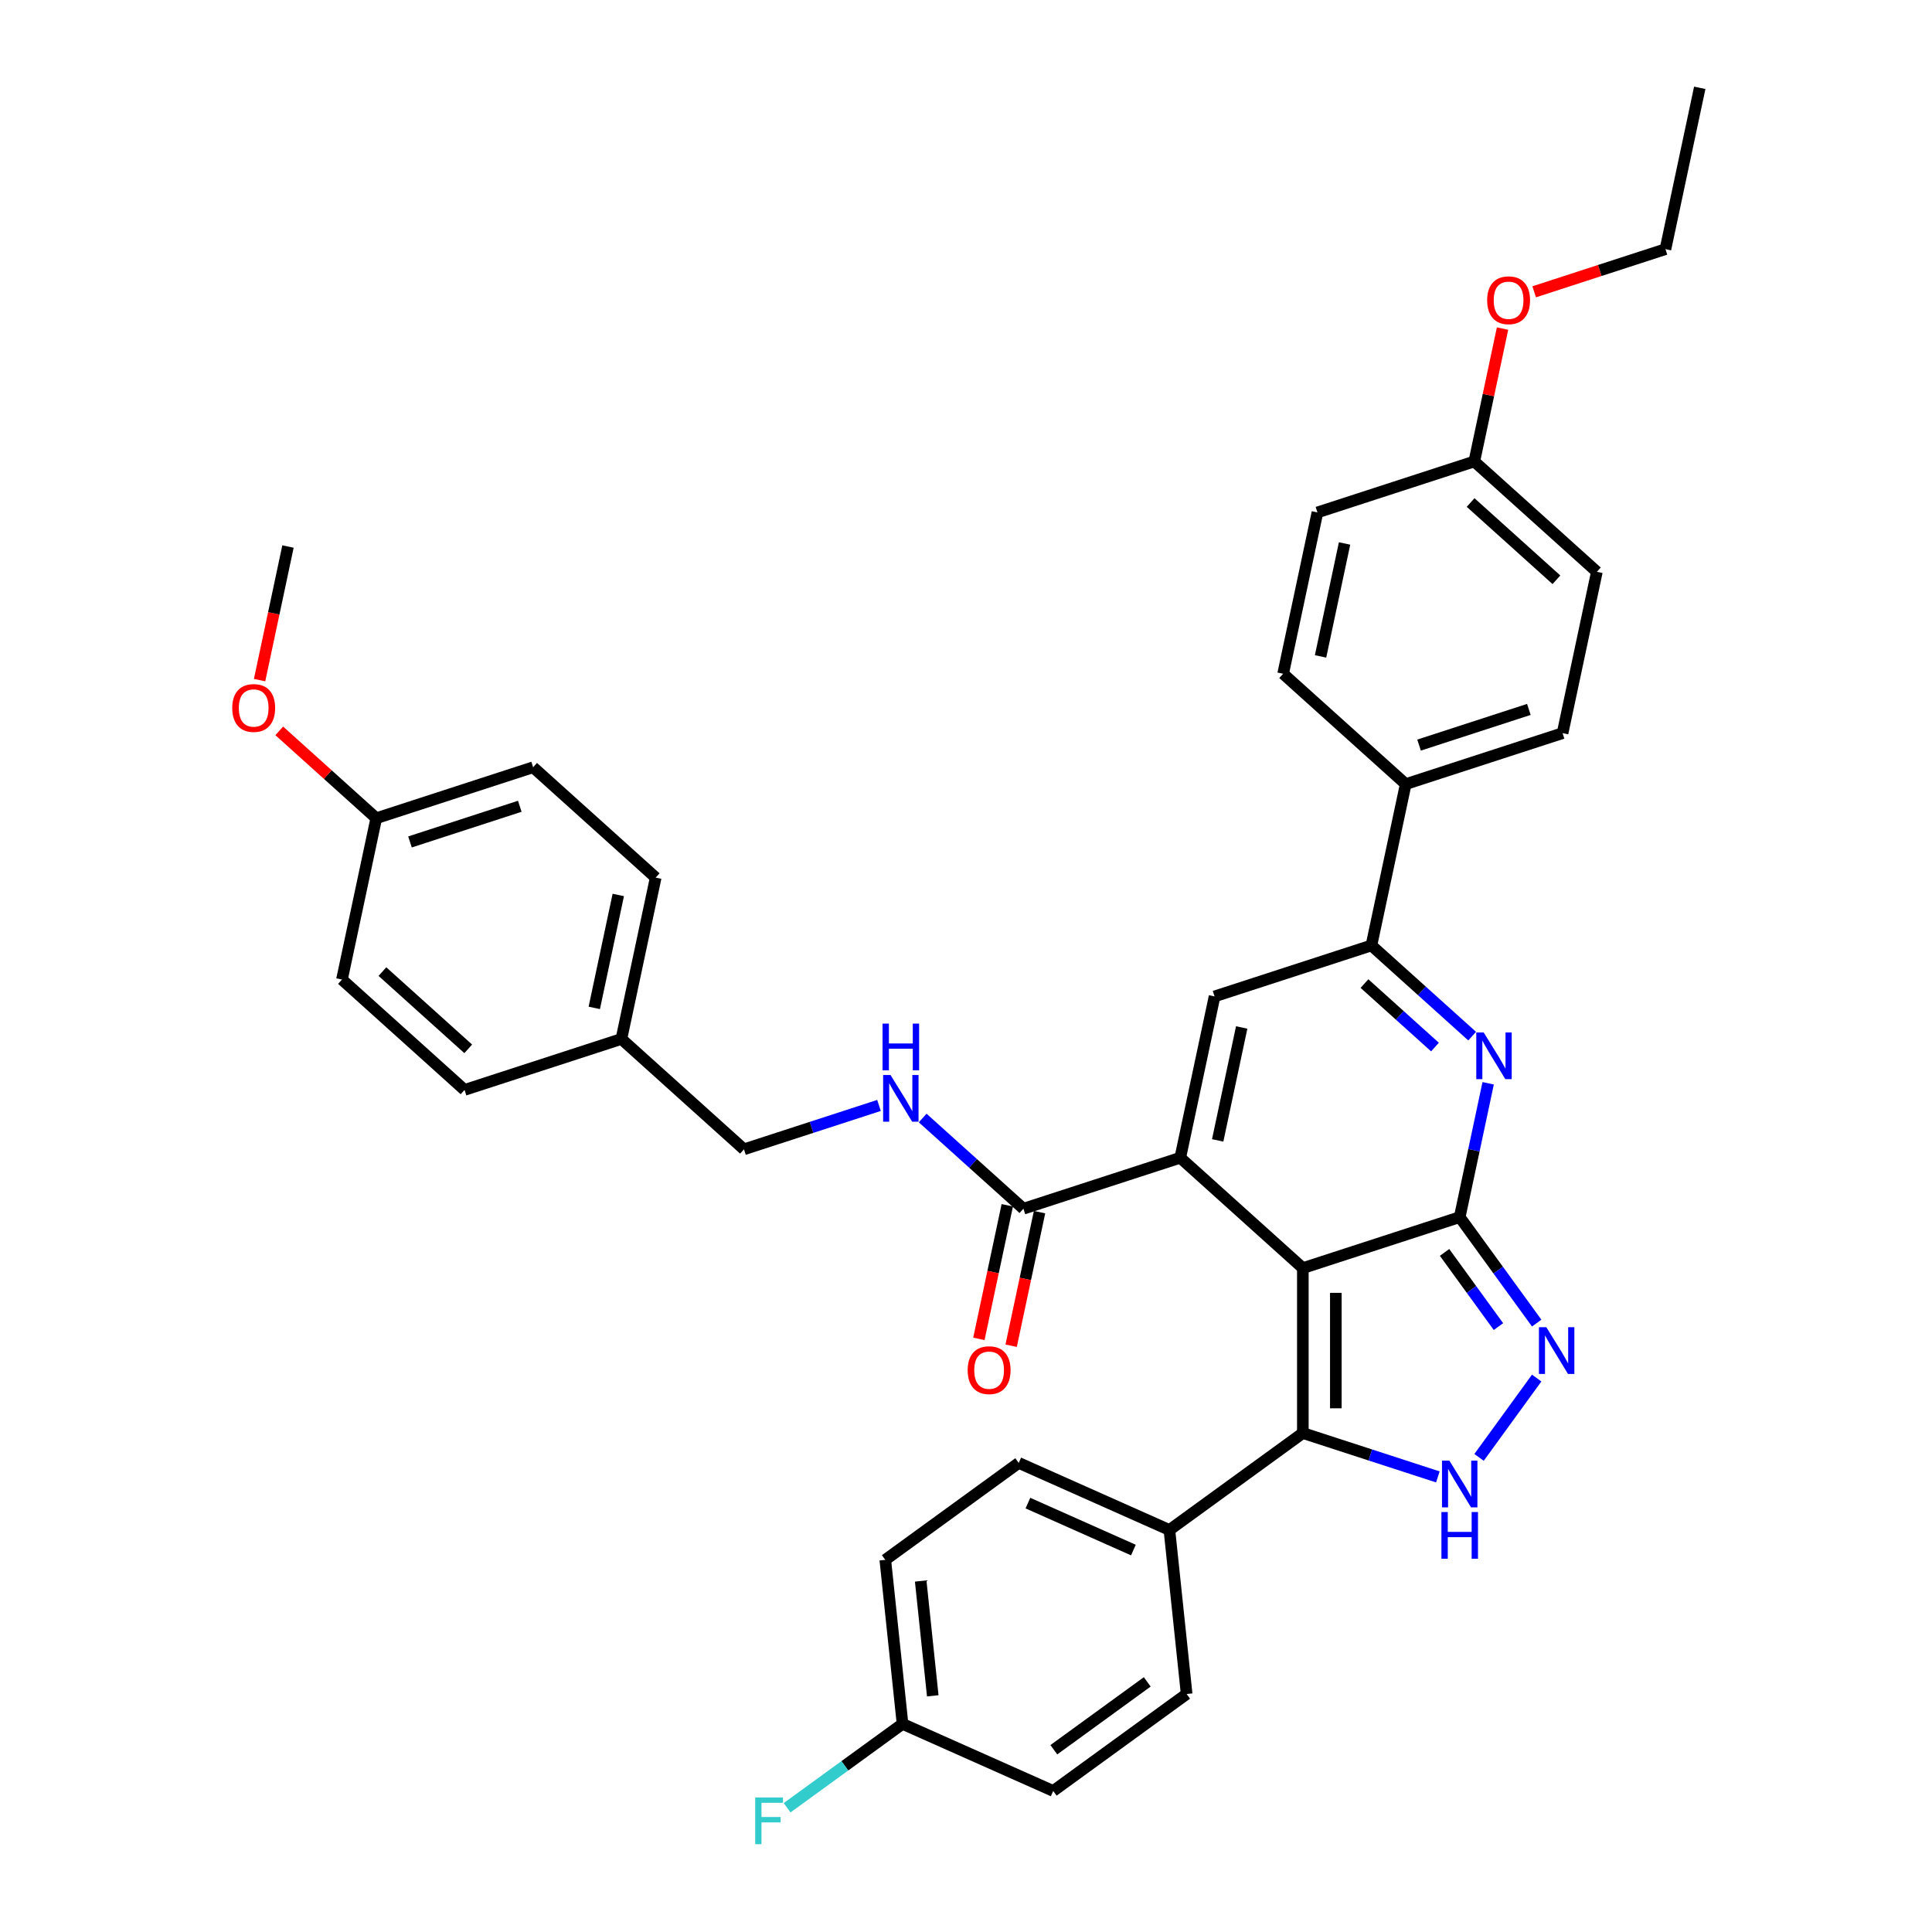 <?xml version='1.0' encoding='iso-8859-1'?>
<svg version='1.1' baseProfile='full'
              xmlns='http://www.w3.org/2000/svg'
                      xmlns:rdkit='http://www.rdkit.org/xml'
                      xmlns:xlink='http://www.w3.org/1999/xlink'
                  xml:space='preserve'
width='1000px' height='1000px' viewBox='0 0 1000 1000'>
<!-- END OF HEADER -->
<rect style='opacity:1.0;fill:#FFFFFF;stroke:none' width='1000' height='1000' x='0' y='0'> </rect>
<path class='bond-0' d='M 674.349,656.369 L 755.541,629.988' style='fill:none;fill-rule:evenodd;stroke:#000000;stroke-width:6px;stroke-linecap:butt;stroke-linejoin:miter;stroke-opacity:1' />
<path class='bond-1' d='M 674.349,656.369 L 610.907,599.245' style='fill:none;fill-rule:evenodd;stroke:#000000;stroke-width:6px;stroke-linecap:butt;stroke-linejoin:miter;stroke-opacity:1' />
<path class='bond-3' d='M 674.349,656.369 L 674.349,741.739' style='fill:none;fill-rule:evenodd;stroke:#000000;stroke-width:6px;stroke-linecap:butt;stroke-linejoin:miter;stroke-opacity:1' />
<path class='bond-3' d='M 691.424,669.175 L 691.424,728.934' style='fill:none;fill-rule:evenodd;stroke:#000000;stroke-width:6px;stroke-linecap:butt;stroke-linejoin:miter;stroke-opacity:1' />
<path class='bond-2' d='M 755.541,629.988 L 762.905,595.347' style='fill:none;fill-rule:evenodd;stroke:#000000;stroke-width:6px;stroke-linecap:butt;stroke-linejoin:miter;stroke-opacity:1' />
<path class='bond-2' d='M 762.905,595.347 L 770.268,560.706' style='fill:none;fill-rule:evenodd;stroke:#0000FF;stroke-width:6px;stroke-linecap:butt;stroke-linejoin:miter;stroke-opacity:1' />
<path class='bond-4' d='M 755.541,629.988 L 775.464,657.41' style='fill:none;fill-rule:evenodd;stroke:#000000;stroke-width:6px;stroke-linecap:butt;stroke-linejoin:miter;stroke-opacity:1' />
<path class='bond-4' d='M 775.464,657.41 L 795.387,684.831' style='fill:none;fill-rule:evenodd;stroke:#0000FF;stroke-width:6px;stroke-linecap:butt;stroke-linejoin:miter;stroke-opacity:1' />
<path class='bond-4' d='M 747.705,648.25 L 761.651,667.446' style='fill:none;fill-rule:evenodd;stroke:#000000;stroke-width:6px;stroke-linecap:butt;stroke-linejoin:miter;stroke-opacity:1' />
<path class='bond-4' d='M 761.651,667.446 L 775.597,686.641' style='fill:none;fill-rule:evenodd;stroke:#0000FF;stroke-width:6px;stroke-linecap:butt;stroke-linejoin:miter;stroke-opacity:1' />
<path class='bond-6' d='M 610.907,599.245 L 628.656,515.74' style='fill:none;fill-rule:evenodd;stroke:#000000;stroke-width:6px;stroke-linecap:butt;stroke-linejoin:miter;stroke-opacity:1' />
<path class='bond-6' d='M 630.27,590.269 L 642.695,531.816' style='fill:none;fill-rule:evenodd;stroke:#000000;stroke-width:6px;stroke-linecap:butt;stroke-linejoin:miter;stroke-opacity:1' />
<path class='bond-8' d='M 610.907,599.245 L 529.715,625.626' style='fill:none;fill-rule:evenodd;stroke:#000000;stroke-width:6px;stroke-linecap:butt;stroke-linejoin:miter;stroke-opacity:1' />
<path class='bond-37' d='M 761.988,536.306 L 735.918,512.833' style='fill:none;fill-rule:evenodd;stroke:#0000FF;stroke-width:6px;stroke-linecap:butt;stroke-linejoin:miter;stroke-opacity:1' />
<path class='bond-37' d='M 735.918,512.833 L 709.848,489.359' style='fill:none;fill-rule:evenodd;stroke:#000000;stroke-width:6px;stroke-linecap:butt;stroke-linejoin:miter;stroke-opacity:1' />
<path class='bond-37' d='M 742.742,541.953 L 724.493,525.521' style='fill:none;fill-rule:evenodd;stroke:#0000FF;stroke-width:6px;stroke-linecap:butt;stroke-linejoin:miter;stroke-opacity:1' />
<path class='bond-37' d='M 724.493,525.521 L 706.245,509.09' style='fill:none;fill-rule:evenodd;stroke:#000000;stroke-width:6px;stroke-linecap:butt;stroke-linejoin:miter;stroke-opacity:1' />
<path class='bond-5' d='M 674.349,741.739 L 709.294,753.093' style='fill:none;fill-rule:evenodd;stroke:#000000;stroke-width:6px;stroke-linecap:butt;stroke-linejoin:miter;stroke-opacity:1' />
<path class='bond-5' d='M 709.294,753.093 L 744.238,764.448' style='fill:none;fill-rule:evenodd;stroke:#0000FF;stroke-width:6px;stroke-linecap:butt;stroke-linejoin:miter;stroke-opacity:1' />
<path class='bond-10' d='M 674.349,741.739 L 605.283,791.919' style='fill:none;fill-rule:evenodd;stroke:#000000;stroke-width:6px;stroke-linecap:butt;stroke-linejoin:miter;stroke-opacity:1' />
<path class='bond-36' d='M 795.387,713.277 L 765.556,754.337' style='fill:none;fill-rule:evenodd;stroke:#0000FF;stroke-width:6px;stroke-linecap:butt;stroke-linejoin:miter;stroke-opacity:1' />
<path class='bond-7' d='M 628.656,515.74 L 709.848,489.359' style='fill:none;fill-rule:evenodd;stroke:#000000;stroke-width:6px;stroke-linecap:butt;stroke-linejoin:miter;stroke-opacity:1' />
<path class='bond-11' d='M 709.848,489.359 L 727.598,405.855' style='fill:none;fill-rule:evenodd;stroke:#000000;stroke-width:6px;stroke-linecap:butt;stroke-linejoin:miter;stroke-opacity:1' />
<path class='bond-9' d='M 529.715,625.626 L 503.645,602.153' style='fill:none;fill-rule:evenodd;stroke:#000000;stroke-width:6px;stroke-linecap:butt;stroke-linejoin:miter;stroke-opacity:1' />
<path class='bond-9' d='M 503.645,602.153 L 477.575,578.679' style='fill:none;fill-rule:evenodd;stroke:#0000FF;stroke-width:6px;stroke-linecap:butt;stroke-linejoin:miter;stroke-opacity:1' />
<path class='bond-12' d='M 521.364,623.851 L 514.016,658.424' style='fill:none;fill-rule:evenodd;stroke:#000000;stroke-width:6px;stroke-linecap:butt;stroke-linejoin:miter;stroke-opacity:1' />
<path class='bond-12' d='M 514.016,658.424 L 506.667,692.997' style='fill:none;fill-rule:evenodd;stroke:#FF0000;stroke-width:6px;stroke-linecap:butt;stroke-linejoin:miter;stroke-opacity:1' />
<path class='bond-12' d='M 538.065,627.401 L 530.717,661.974' style='fill:none;fill-rule:evenodd;stroke:#000000;stroke-width:6px;stroke-linecap:butt;stroke-linejoin:miter;stroke-opacity:1' />
<path class='bond-12' d='M 530.717,661.974 L 523.368,696.546' style='fill:none;fill-rule:evenodd;stroke:#FF0000;stroke-width:6px;stroke-linecap:butt;stroke-linejoin:miter;stroke-opacity:1' />
<path class='bond-17' d='M 454.969,572.175 L 420.025,583.529' style='fill:none;fill-rule:evenodd;stroke:#0000FF;stroke-width:6px;stroke-linecap:butt;stroke-linejoin:miter;stroke-opacity:1' />
<path class='bond-17' d='M 420.025,583.529 L 385.08,594.883' style='fill:none;fill-rule:evenodd;stroke:#000000;stroke-width:6px;stroke-linecap:butt;stroke-linejoin:miter;stroke-opacity:1' />
<path class='bond-13' d='M 605.283,791.919 L 527.294,757.195' style='fill:none;fill-rule:evenodd;stroke:#000000;stroke-width:6px;stroke-linecap:butt;stroke-linejoin:miter;stroke-opacity:1' />
<path class='bond-13' d='M 586.64,802.308 L 532.048,778.002' style='fill:none;fill-rule:evenodd;stroke:#000000;stroke-width:6px;stroke-linecap:butt;stroke-linejoin:miter;stroke-opacity:1' />
<path class='bond-14' d='M 605.283,791.919 L 614.207,876.821' style='fill:none;fill-rule:evenodd;stroke:#000000;stroke-width:6px;stroke-linecap:butt;stroke-linejoin:miter;stroke-opacity:1' />
<path class='bond-15' d='M 727.598,405.855 L 808.79,379.474' style='fill:none;fill-rule:evenodd;stroke:#000000;stroke-width:6px;stroke-linecap:butt;stroke-linejoin:miter;stroke-opacity:1' />
<path class='bond-15' d='M 734.501,385.659 L 791.335,367.192' style='fill:none;fill-rule:evenodd;stroke:#000000;stroke-width:6px;stroke-linecap:butt;stroke-linejoin:miter;stroke-opacity:1' />
<path class='bond-16' d='M 727.598,405.855 L 664.155,348.731' style='fill:none;fill-rule:evenodd;stroke:#000000;stroke-width:6px;stroke-linecap:butt;stroke-linejoin:miter;stroke-opacity:1' />
<path class='bond-22' d='M 527.294,757.195 L 458.228,807.375' style='fill:none;fill-rule:evenodd;stroke:#000000;stroke-width:6px;stroke-linecap:butt;stroke-linejoin:miter;stroke-opacity:1' />
<path class='bond-23' d='M 614.207,876.821 L 545.141,927.001' style='fill:none;fill-rule:evenodd;stroke:#000000;stroke-width:6px;stroke-linecap:butt;stroke-linejoin:miter;stroke-opacity:1' />
<path class='bond-23' d='M 593.811,870.535 L 545.465,905.661' style='fill:none;fill-rule:evenodd;stroke:#000000;stroke-width:6px;stroke-linecap:butt;stroke-linejoin:miter;stroke-opacity:1' />
<path class='bond-24' d='M 808.79,379.474 L 826.539,295.969' style='fill:none;fill-rule:evenodd;stroke:#000000;stroke-width:6px;stroke-linecap:butt;stroke-linejoin:miter;stroke-opacity:1' />
<path class='bond-25' d='M 664.155,348.731 L 681.905,265.226' style='fill:none;fill-rule:evenodd;stroke:#000000;stroke-width:6px;stroke-linecap:butt;stroke-linejoin:miter;stroke-opacity:1' />
<path class='bond-25' d='M 683.519,339.755 L 695.943,281.302' style='fill:none;fill-rule:evenodd;stroke:#000000;stroke-width:6px;stroke-linecap:butt;stroke-linejoin:miter;stroke-opacity:1' />
<path class='bond-19' d='M 385.08,594.883 L 321.638,537.759' style='fill:none;fill-rule:evenodd;stroke:#000000;stroke-width:6px;stroke-linecap:butt;stroke-linejoin:miter;stroke-opacity:1' />
<path class='bond-18' d='M 467.151,892.278 L 545.141,927.001' style='fill:none;fill-rule:evenodd;stroke:#000000;stroke-width:6px;stroke-linecap:butt;stroke-linejoin:miter;stroke-opacity:1' />
<path class='bond-26' d='M 467.151,892.278 L 437.279,913.981' style='fill:none;fill-rule:evenodd;stroke:#000000;stroke-width:6px;stroke-linecap:butt;stroke-linejoin:miter;stroke-opacity:1' />
<path class='bond-26' d='M 437.279,913.981 L 407.408,935.684' style='fill:none;fill-rule:evenodd;stroke:#33CCCC;stroke-width:6px;stroke-linecap:butt;stroke-linejoin:miter;stroke-opacity:1' />
<path class='bond-38' d='M 467.151,892.278 L 458.228,807.375' style='fill:none;fill-rule:evenodd;stroke:#000000;stroke-width:6px;stroke-linecap:butt;stroke-linejoin:miter;stroke-opacity:1' />
<path class='bond-38' d='M 482.793,877.757 L 476.547,818.326' style='fill:none;fill-rule:evenodd;stroke:#000000;stroke-width:6px;stroke-linecap:butt;stroke-linejoin:miter;stroke-opacity:1' />
<path class='bond-27' d='M 321.638,537.759 L 240.446,564.14' style='fill:none;fill-rule:evenodd;stroke:#000000;stroke-width:6px;stroke-linecap:butt;stroke-linejoin:miter;stroke-opacity:1' />
<path class='bond-28' d='M 321.638,537.759 L 339.387,454.254' style='fill:none;fill-rule:evenodd;stroke:#000000;stroke-width:6px;stroke-linecap:butt;stroke-linejoin:miter;stroke-opacity:1' />
<path class='bond-28' d='M 307.599,521.683 L 320.024,463.23' style='fill:none;fill-rule:evenodd;stroke:#000000;stroke-width:6px;stroke-linecap:butt;stroke-linejoin:miter;stroke-opacity:1' />
<path class='bond-20' d='M 763.097,238.845 L 681.905,265.226' style='fill:none;fill-rule:evenodd;stroke:#000000;stroke-width:6px;stroke-linecap:butt;stroke-linejoin:miter;stroke-opacity:1' />
<path class='bond-32' d='M 763.097,238.845 L 770.406,204.46' style='fill:none;fill-rule:evenodd;stroke:#000000;stroke-width:6px;stroke-linecap:butt;stroke-linejoin:miter;stroke-opacity:1' />
<path class='bond-32' d='M 770.406,204.46 L 777.714,170.075' style='fill:none;fill-rule:evenodd;stroke:#FF0000;stroke-width:6px;stroke-linecap:butt;stroke-linejoin:miter;stroke-opacity:1' />
<path class='bond-39' d='M 763.097,238.845 L 826.539,295.969' style='fill:none;fill-rule:evenodd;stroke:#000000;stroke-width:6px;stroke-linecap:butt;stroke-linejoin:miter;stroke-opacity:1' />
<path class='bond-39' d='M 761.188,260.102 L 805.598,300.089' style='fill:none;fill-rule:evenodd;stroke:#000000;stroke-width:6px;stroke-linecap:butt;stroke-linejoin:miter;stroke-opacity:1' />
<path class='bond-21' d='M 194.753,423.511 L 275.945,397.13' style='fill:none;fill-rule:evenodd;stroke:#000000;stroke-width:6px;stroke-linecap:butt;stroke-linejoin:miter;stroke-opacity:1' />
<path class='bond-21' d='M 212.208,435.792 L 269.042,417.326' style='fill:none;fill-rule:evenodd;stroke:#000000;stroke-width:6px;stroke-linecap:butt;stroke-linejoin:miter;stroke-opacity:1' />
<path class='bond-31' d='M 194.753,423.511 L 169.648,400.907' style='fill:none;fill-rule:evenodd;stroke:#000000;stroke-width:6px;stroke-linecap:butt;stroke-linejoin:miter;stroke-opacity:1' />
<path class='bond-31' d='M 169.648,400.907 L 144.543,378.302' style='fill:none;fill-rule:evenodd;stroke:#FF0000;stroke-width:6px;stroke-linecap:butt;stroke-linejoin:miter;stroke-opacity:1' />
<path class='bond-40' d='M 194.753,423.511 L 177.003,507.016' style='fill:none;fill-rule:evenodd;stroke:#000000;stroke-width:6px;stroke-linecap:butt;stroke-linejoin:miter;stroke-opacity:1' />
<path class='bond-30' d='M 240.446,564.14 L 177.003,507.016' style='fill:none;fill-rule:evenodd;stroke:#000000;stroke-width:6px;stroke-linecap:butt;stroke-linejoin:miter;stroke-opacity:1' />
<path class='bond-30' d='M 242.354,542.883 L 197.944,502.896' style='fill:none;fill-rule:evenodd;stroke:#000000;stroke-width:6px;stroke-linecap:butt;stroke-linejoin:miter;stroke-opacity:1' />
<path class='bond-29' d='M 339.387,454.254 L 275.945,397.13' style='fill:none;fill-rule:evenodd;stroke:#000000;stroke-width:6px;stroke-linecap:butt;stroke-linejoin:miter;stroke-opacity:1' />
<path class='bond-34' d='M 134.362,352.028 L 141.711,317.455' style='fill:none;fill-rule:evenodd;stroke:#FF0000;stroke-width:6px;stroke-linecap:butt;stroke-linejoin:miter;stroke-opacity:1' />
<path class='bond-34' d='M 141.711,317.455 L 149.06,282.883' style='fill:none;fill-rule:evenodd;stroke:#000000;stroke-width:6px;stroke-linecap:butt;stroke-linejoin:miter;stroke-opacity:1' />
<path class='bond-33' d='M 794.079,151.041 L 828.059,140' style='fill:none;fill-rule:evenodd;stroke:#FF0000;stroke-width:6px;stroke-linecap:butt;stroke-linejoin:miter;stroke-opacity:1' />
<path class='bond-33' d='M 828.059,140 L 862.038,128.959' style='fill:none;fill-rule:evenodd;stroke:#000000;stroke-width:6px;stroke-linecap:butt;stroke-linejoin:miter;stroke-opacity:1' />
<path class='bond-35' d='M 862.038,128.959 L 879.788,45.455' style='fill:none;fill-rule:evenodd;stroke:#000000;stroke-width:6px;stroke-linecap:butt;stroke-linejoin:miter;stroke-opacity:1' />
<path  class='atom-3' d='M 767.947 534.395
L 775.869 547.2
Q 776.655 548.464, 777.918 550.752
Q 779.181 553.04, 779.25 553.176
L 779.25 534.395
L 782.46 534.395
L 782.46 558.572
L 779.147 558.572
L 770.644 544.571
Q 769.654 542.932, 768.596 541.054
Q 767.571 539.176, 767.264 538.595
L 767.264 558.572
L 764.122 558.572
L 764.122 534.395
L 767.947 534.395
' fill='#0000FF'/>
<path  class='atom-5' d='M 800.377 686.966
L 808.299 699.771
Q 809.084 701.035, 810.348 703.323
Q 811.611 705.611, 811.68 705.747
L 811.68 686.966
L 814.89 686.966
L 814.89 711.143
L 811.577 711.143
L 803.074 697.142
Q 802.084 695.503, 801.026 693.625
Q 800.001 691.746, 799.694 691.166
L 799.694 711.143
L 796.552 711.143
L 796.552 686.966
L 800.377 686.966
' fill='#0000FF'/>
<path  class='atom-6' d='M 750.197 756.032
L 758.12 768.837
Q 758.905 770.101, 760.169 772.389
Q 761.432 774.677, 761.5 774.813
L 761.5 756.032
L 764.71 756.032
L 764.71 780.209
L 761.398 780.209
L 752.895 766.208
Q 751.905 764.569, 750.846 762.691
Q 749.822 760.812, 749.514 760.232
L 749.514 780.209
L 746.373 780.209
L 746.373 756.032
L 750.197 756.032
' fill='#0000FF'/>
<path  class='atom-6' d='M 746.082 782.626
L 749.361 782.626
L 749.361 792.905
L 761.722 792.905
L 761.722 782.626
L 765 782.626
L 765 806.803
L 761.722 806.803
L 761.722 795.637
L 749.361 795.637
L 749.361 806.803
L 746.082 806.803
L 746.082 782.626
' fill='#0000FF'/>
<path  class='atom-10' d='M 460.928 556.414
L 468.851 569.219
Q 469.636 570.483, 470.899 572.771
Q 472.163 575.058, 472.231 575.195
L 472.231 556.414
L 475.441 556.414
L 475.441 580.59
L 472.129 580.59
L 463.626 566.59
Q 462.636 564.951, 461.577 563.072
Q 460.553 561.194, 460.245 560.614
L 460.245 580.59
L 457.104 580.59
L 457.104 556.414
L 460.928 556.414
' fill='#0000FF'/>
<path  class='atom-10' d='M 456.813 529.819
L 460.092 529.819
L 460.092 540.098
L 472.453 540.098
L 472.453 529.819
L 475.731 529.819
L 475.731 553.996
L 472.453 553.996
L 472.453 542.829
L 460.092 542.829
L 460.092 553.996
L 456.813 553.996
L 456.813 529.819
' fill='#0000FF'/>
<path  class='atom-13' d='M 500.867 709.199
Q 500.867 703.394, 503.736 700.15
Q 506.604 696.906, 511.965 696.906
Q 517.327 696.906, 520.195 700.15
Q 523.064 703.394, 523.064 709.199
Q 523.064 715.073, 520.161 718.419
Q 517.258 721.731, 511.965 721.731
Q 506.638 721.731, 503.736 718.419
Q 500.867 715.107, 500.867 709.199
M 511.965 719
Q 515.653 719, 517.634 716.541
Q 519.649 714.048, 519.649 709.199
Q 519.649 704.452, 517.634 702.062
Q 515.653 699.638, 511.965 699.638
Q 508.277 699.638, 506.263 702.028
Q 504.282 704.418, 504.282 709.199
Q 504.282 714.082, 506.263 716.541
Q 508.277 719, 511.965 719
' fill='#FF0000'/>
<path  class='atom-27' d='M 390.897 930.369
L 405.273 930.369
L 405.273 933.135
L 394.141 933.135
L 394.141 940.476
L 404.044 940.476
L 404.044 943.277
L 394.141 943.277
L 394.141 954.545
L 390.897 954.545
L 390.897 930.369
' fill='#33CCCC'/>
<path  class='atom-32' d='M 120.212 366.456
Q 120.212 360.65, 123.081 357.406
Q 125.949 354.162, 131.31 354.162
Q 136.672 354.162, 139.54 357.406
Q 142.408 360.65, 142.408 366.456
Q 142.408 372.329, 139.506 375.676
Q 136.603 378.988, 131.31 378.988
Q 125.983 378.988, 123.081 375.676
Q 120.212 372.363, 120.212 366.456
M 131.31 376.256
Q 134.998 376.256, 136.979 373.797
Q 138.994 371.305, 138.994 366.456
Q 138.994 361.709, 136.979 359.319
Q 134.998 356.894, 131.31 356.894
Q 127.622 356.894, 125.608 359.284
Q 123.627 361.675, 123.627 366.456
Q 123.627 371.339, 125.608 373.797
Q 127.622 376.256, 131.31 376.256
' fill='#FF0000'/>
<path  class='atom-33' d='M 769.748 155.409
Q 769.748 149.603, 772.617 146.359
Q 775.485 143.115, 780.846 143.115
Q 786.208 143.115, 789.076 146.359
Q 791.945 149.603, 791.945 155.409
Q 791.945 161.282, 789.042 164.629
Q 786.139 167.941, 780.846 167.941
Q 775.519 167.941, 772.617 164.629
Q 769.748 161.316, 769.748 155.409
M 780.846 165.209
Q 784.534 165.209, 786.515 162.75
Q 788.53 160.258, 788.53 155.409
Q 788.53 150.662, 786.515 148.272
Q 784.534 145.847, 780.846 145.847
Q 777.158 145.847, 775.144 148.237
Q 773.163 150.628, 773.163 155.409
Q 773.163 160.292, 775.144 162.75
Q 777.158 165.209, 780.846 165.209
' fill='#FF0000'/>
</svg>
